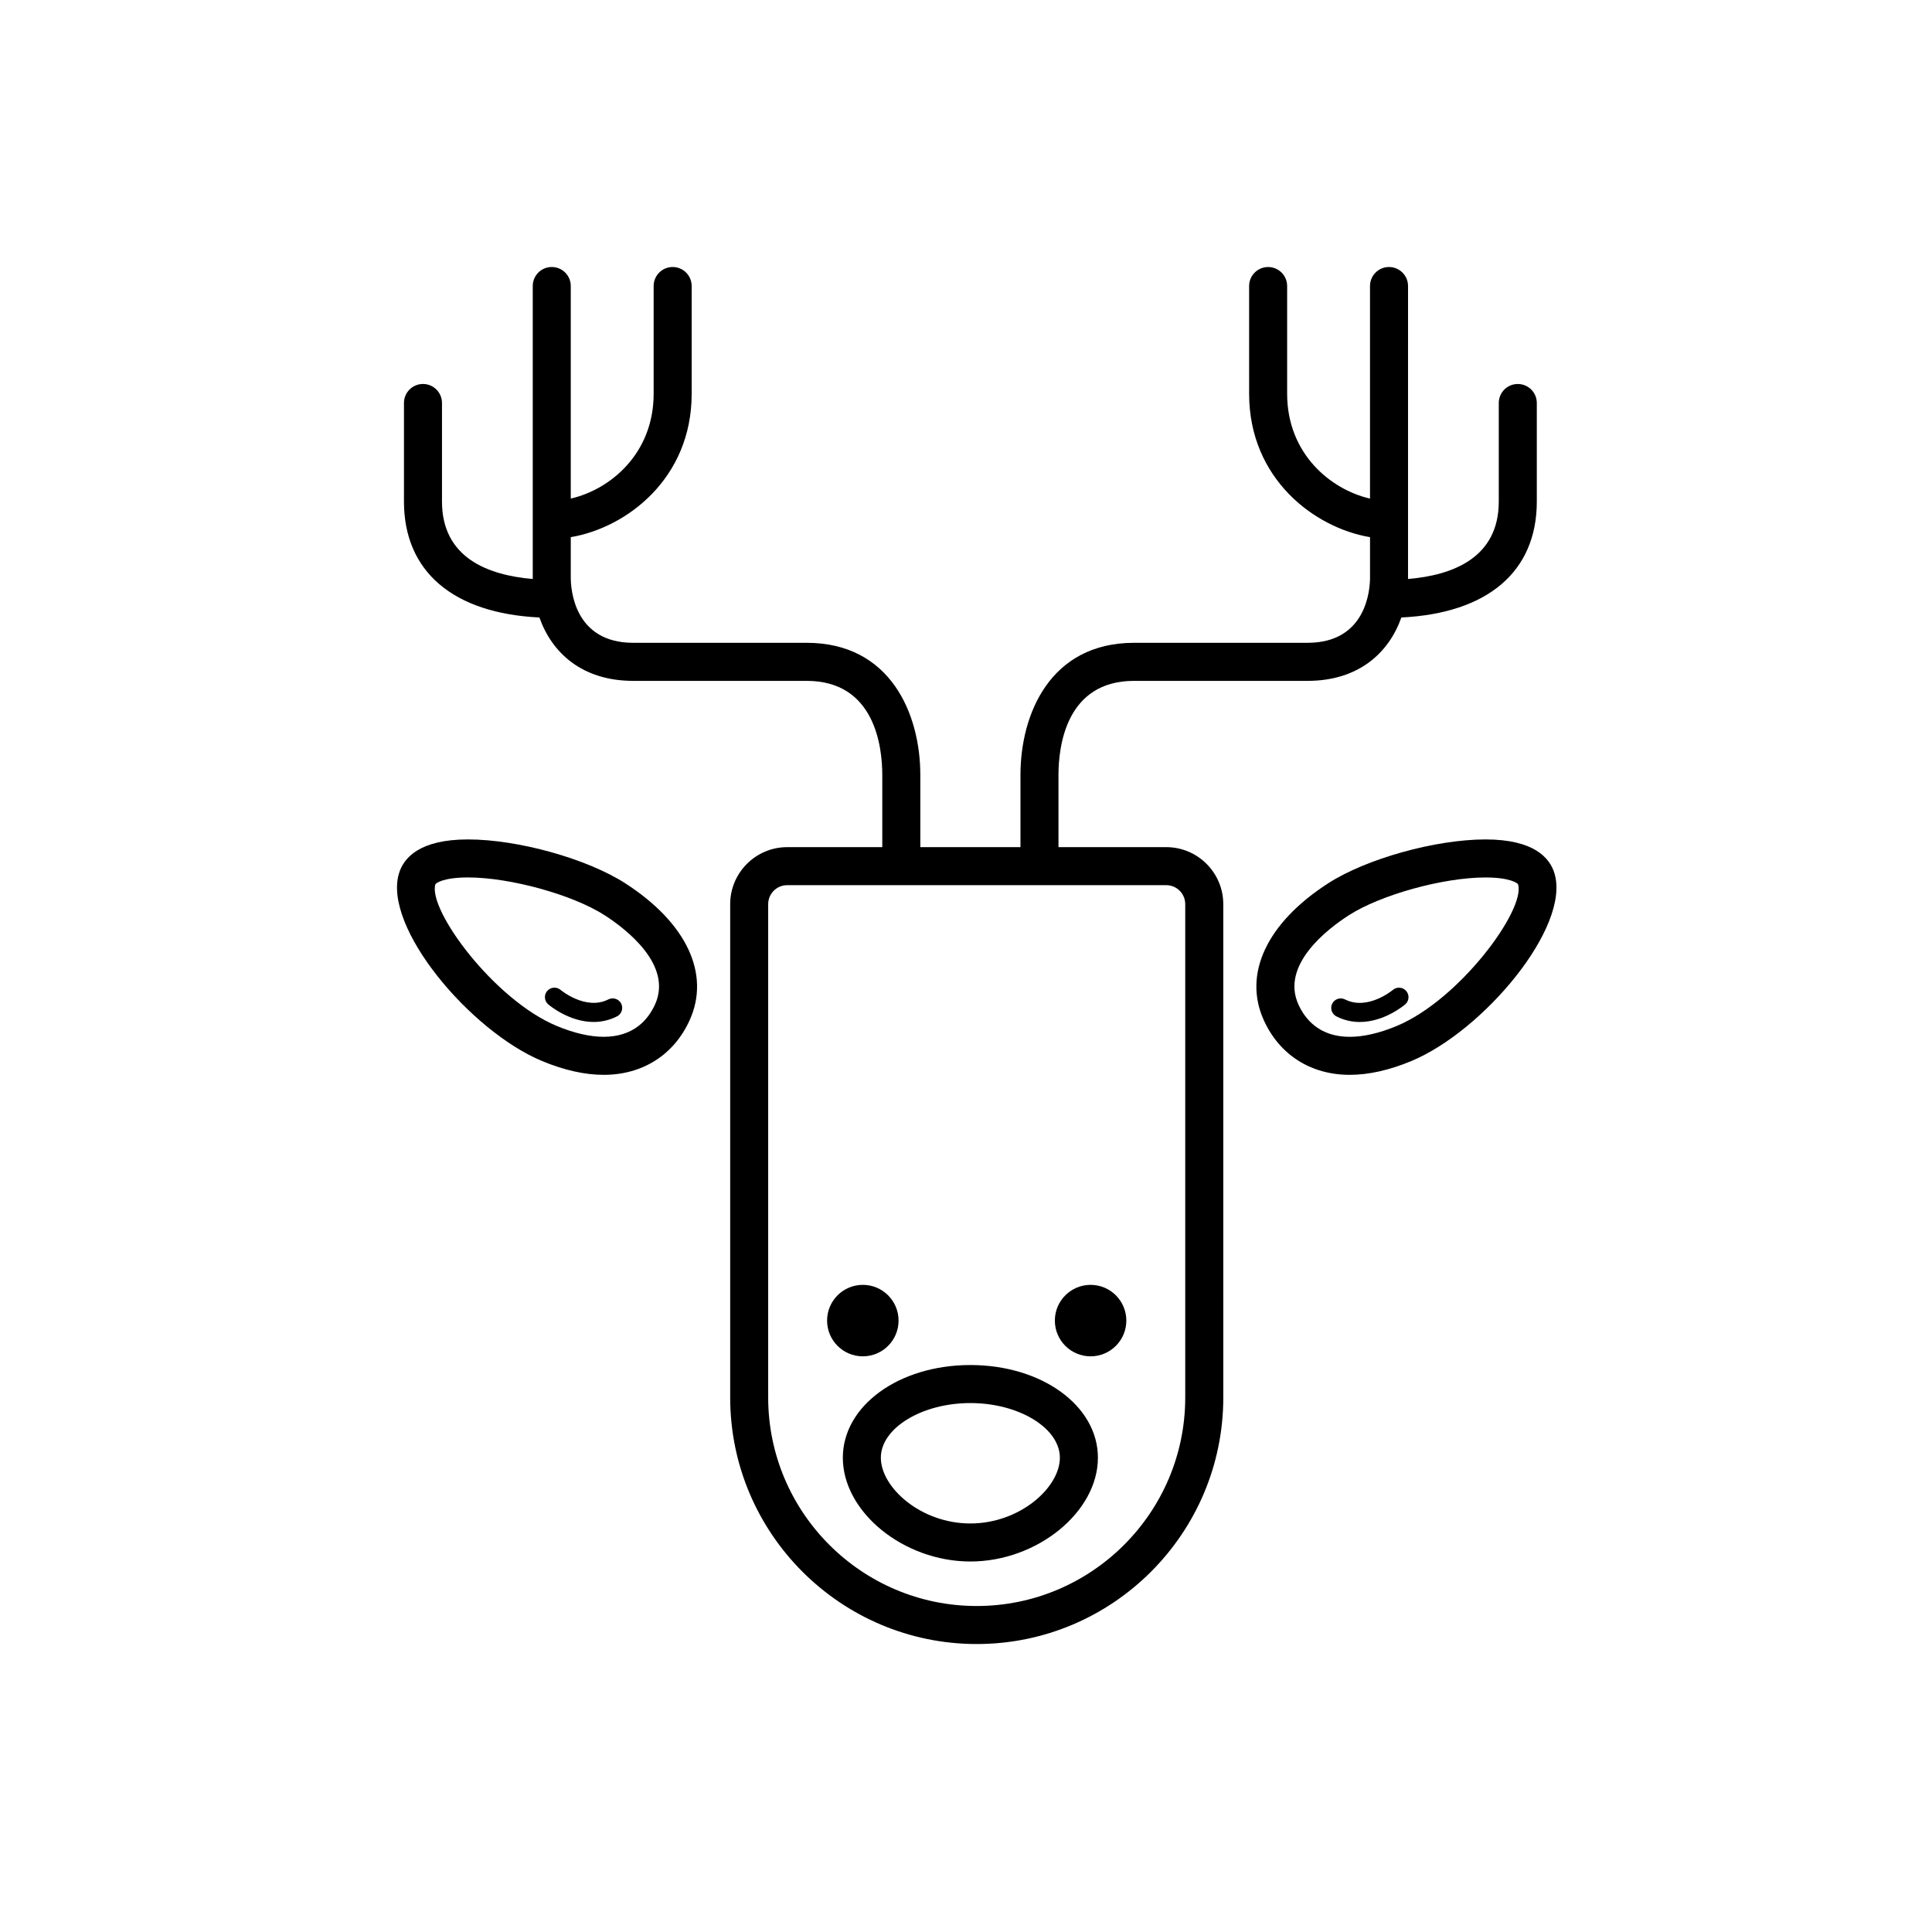 <?xml version="1.0" encoding="UTF-8"?>
<!-- Uploaded to: SVG Repo, www.svgrepo.com, Generator: SVG Repo Mixer Tools -->
<svg fill="#000000" width="800px" height="800px" version="1.1" viewBox="144 144 512 512" xmlns="http://www.w3.org/2000/svg">
 <g>
  <path d="m287.65 425.18c5.828 2.43 11.324 3.664 16.34 3.664 10.281 0 18.582-5.269 22.762-14.453 5.578-12.254-0.785-25.82-17.039-36.301-10.117-6.519-28.43-11.633-41.684-11.633-12.871 0-17.055 4.891-18.293 8.992-4.316 14.277 18.922 41.832 37.914 49.73zm-28.273-46.82c0.09-0.281 2.047-1.828 8.652-1.828 11.211 0 27.801 4.59 36.223 10.027 5.602 3.613 18.117 13.145 13.332 23.652-1.777 3.898-5.57 8.551-13.586 8.551-3.672 0-7.871-0.969-12.473-2.883-16.586-6.902-34.18-30.785-32.148-37.52z"/>
  <path d="m301.32 414.83c1.984 0 4.082-0.414 6.191-1.48 1.238-0.629 1.738-2.152 1.109-3.391-0.637-1.238-2.137-1.723-3.391-1.109-5.992 3.043-12.605-2.465-12.672-2.519-1.059-0.891-2.644-0.762-3.547 0.293s-0.777 2.637 0.277 3.543c0.281 0.238 5.535 4.664 12.031 4.664z"/>
  <path d="m495.97 378.09c-16.254 10.48-22.617 24.047-17.039 36.301 4.18 9.184 12.48 14.453 22.762 14.453 5.012 0 10.508-1.23 16.34-3.664 19-7.898 42.238-35.453 37.918-49.73-1.234-4.102-5.414-8.992-18.293-8.992-13.262 0.008-31.57 5.117-41.688 11.633zm50.336 0.277c2.035 6.734-15.559 30.617-32.145 37.52-4.602 1.914-8.793 2.883-12.473 2.883-8.016 0-11.812-4.648-13.586-8.551-4.785-10.508 7.723-20.047 13.332-23.652 8.43-5.438 25.02-10.027 36.223-10.027 6.602 0 8.559 1.543 8.648 1.828z"/>
  <path d="m513.12 406.34c-0.066 0.055-6.672 5.562-12.672 2.519-1.238-0.621-2.754-0.137-3.391 1.109-0.629 1.238-0.133 2.762 1.109 3.391 2.109 1.066 4.207 1.48 6.191 1.48 6.492 0 11.75-4.422 12.035-4.664 1.055-0.906 1.176-2.488 0.277-3.543-0.902-1.059-2.492-1.184-3.551-0.293z"/>
  <path d="m382.13 493.97c0 5.234-4.238 9.473-9.473 9.473-5.231 0-9.469-4.238-9.469-9.473 0-5.231 4.238-9.469 9.469-9.469 5.234 0 9.473 4.238 9.473 9.469"/>
  <path d="m442.49 493.97c0 5.234-4.238 9.473-9.469 9.473s-9.473-4.238-9.473-9.473c0-5.231 4.242-9.469 9.473-9.469s9.469 4.238 9.469 9.469"/>
  <path d="m367.36 530.31c0 14.395 16.105 27.504 33.797 27.504 17.695 0 33.801-13.109 33.801-27.504 0-13.77-14.848-24.562-33.801-24.562-18.957 0.004-33.797 10.793-33.797 24.562zm33.793-14.484c12.863 0 23.723 6.629 23.723 14.484 0 7.891-10.586 17.426-23.723 17.426-13.141 0-23.719-9.539-23.719-17.426 0-7.848 10.867-14.484 23.719-14.484z"/>
  <path d="m286.95 307.64c3.293 9.352 11.309 16.797 24.859 16.797h45.969c18.082 0 20.035 17.453 20.035 24.953v19.113h-25.195c-8.332 0-15.113 6.781-15.113 15.113v130.73c0 36.027 29.305 65.34 65.34 65.34 36.031 0 65.34-29.305 65.34-65.34l-0.004-130.73c0-8.332-6.781-15.113-15.113-15.113h-28.562v-19.113c0-7.5 1.953-24.953 20.035-24.953h45.969c13.543 0 21.562-7.445 24.863-16.797 22.867-1.109 35.895-12.156 35.895-30.723v-26.117c0-2.785-2.254-5.039-5.039-5.039-2.785 0-5.039 2.254-5.039 5.039v26.117c0 14.816-12.051 19.52-24.062 20.523 0-0.109 0.012-0.215 0.012-0.328l0.004-77.312c0-2.785-2.254-5.039-5.039-5.039-2.785 0-5.039 2.254-5.039 5.039v56.332c-10.43-2.387-21.961-11.887-21.961-27.773v-28.555c0-2.785-2.254-5.039-5.039-5.039s-5.039 2.254-5.039 5.039l0.004 28.551c0 22.48 17.266 35.52 32.039 37.996v10.75c0 2.875-0.797 17.25-16.555 17.25h-45.969c-22.223 0-30.113 18.871-30.113 35.031v19.113h-26.539v-19.113c0-16.156-7.883-35.031-30.113-35.031h-45.969c-15.754 0-16.551-14.375-16.551-17.25v-10.75c14.773-2.484 32.039-15.516 32.039-37.996v-28.555c0-2.785-2.254-5.039-5.039-5.039-2.785 0-5.039 2.254-5.039 5.039v28.555c0 15.891-11.539 25.391-21.961 27.773v-56.328c0-2.785-2.254-5.039-5.039-5.039s-5.039 2.254-5.039 5.039v77.309c0 0.105 0.012 0.215 0.012 0.328-12.012-1.008-24.062-5.703-24.062-20.523v-26.117c0-2.785-2.254-5.039-5.039-5.039s-5.039 2.254-5.039 5.039v26.117c0.008 18.566 13.035 29.613 35.898 30.727zm171.15 75.977v130.73c0 30.469-24.793 55.262-55.262 55.262s-55.262-24.793-55.262-55.262v-130.73c0-2.781 2.258-5.039 5.039-5.039h100.45c2.781 0.004 5.035 2.258 5.035 5.039z"/>
 </g>
</svg>